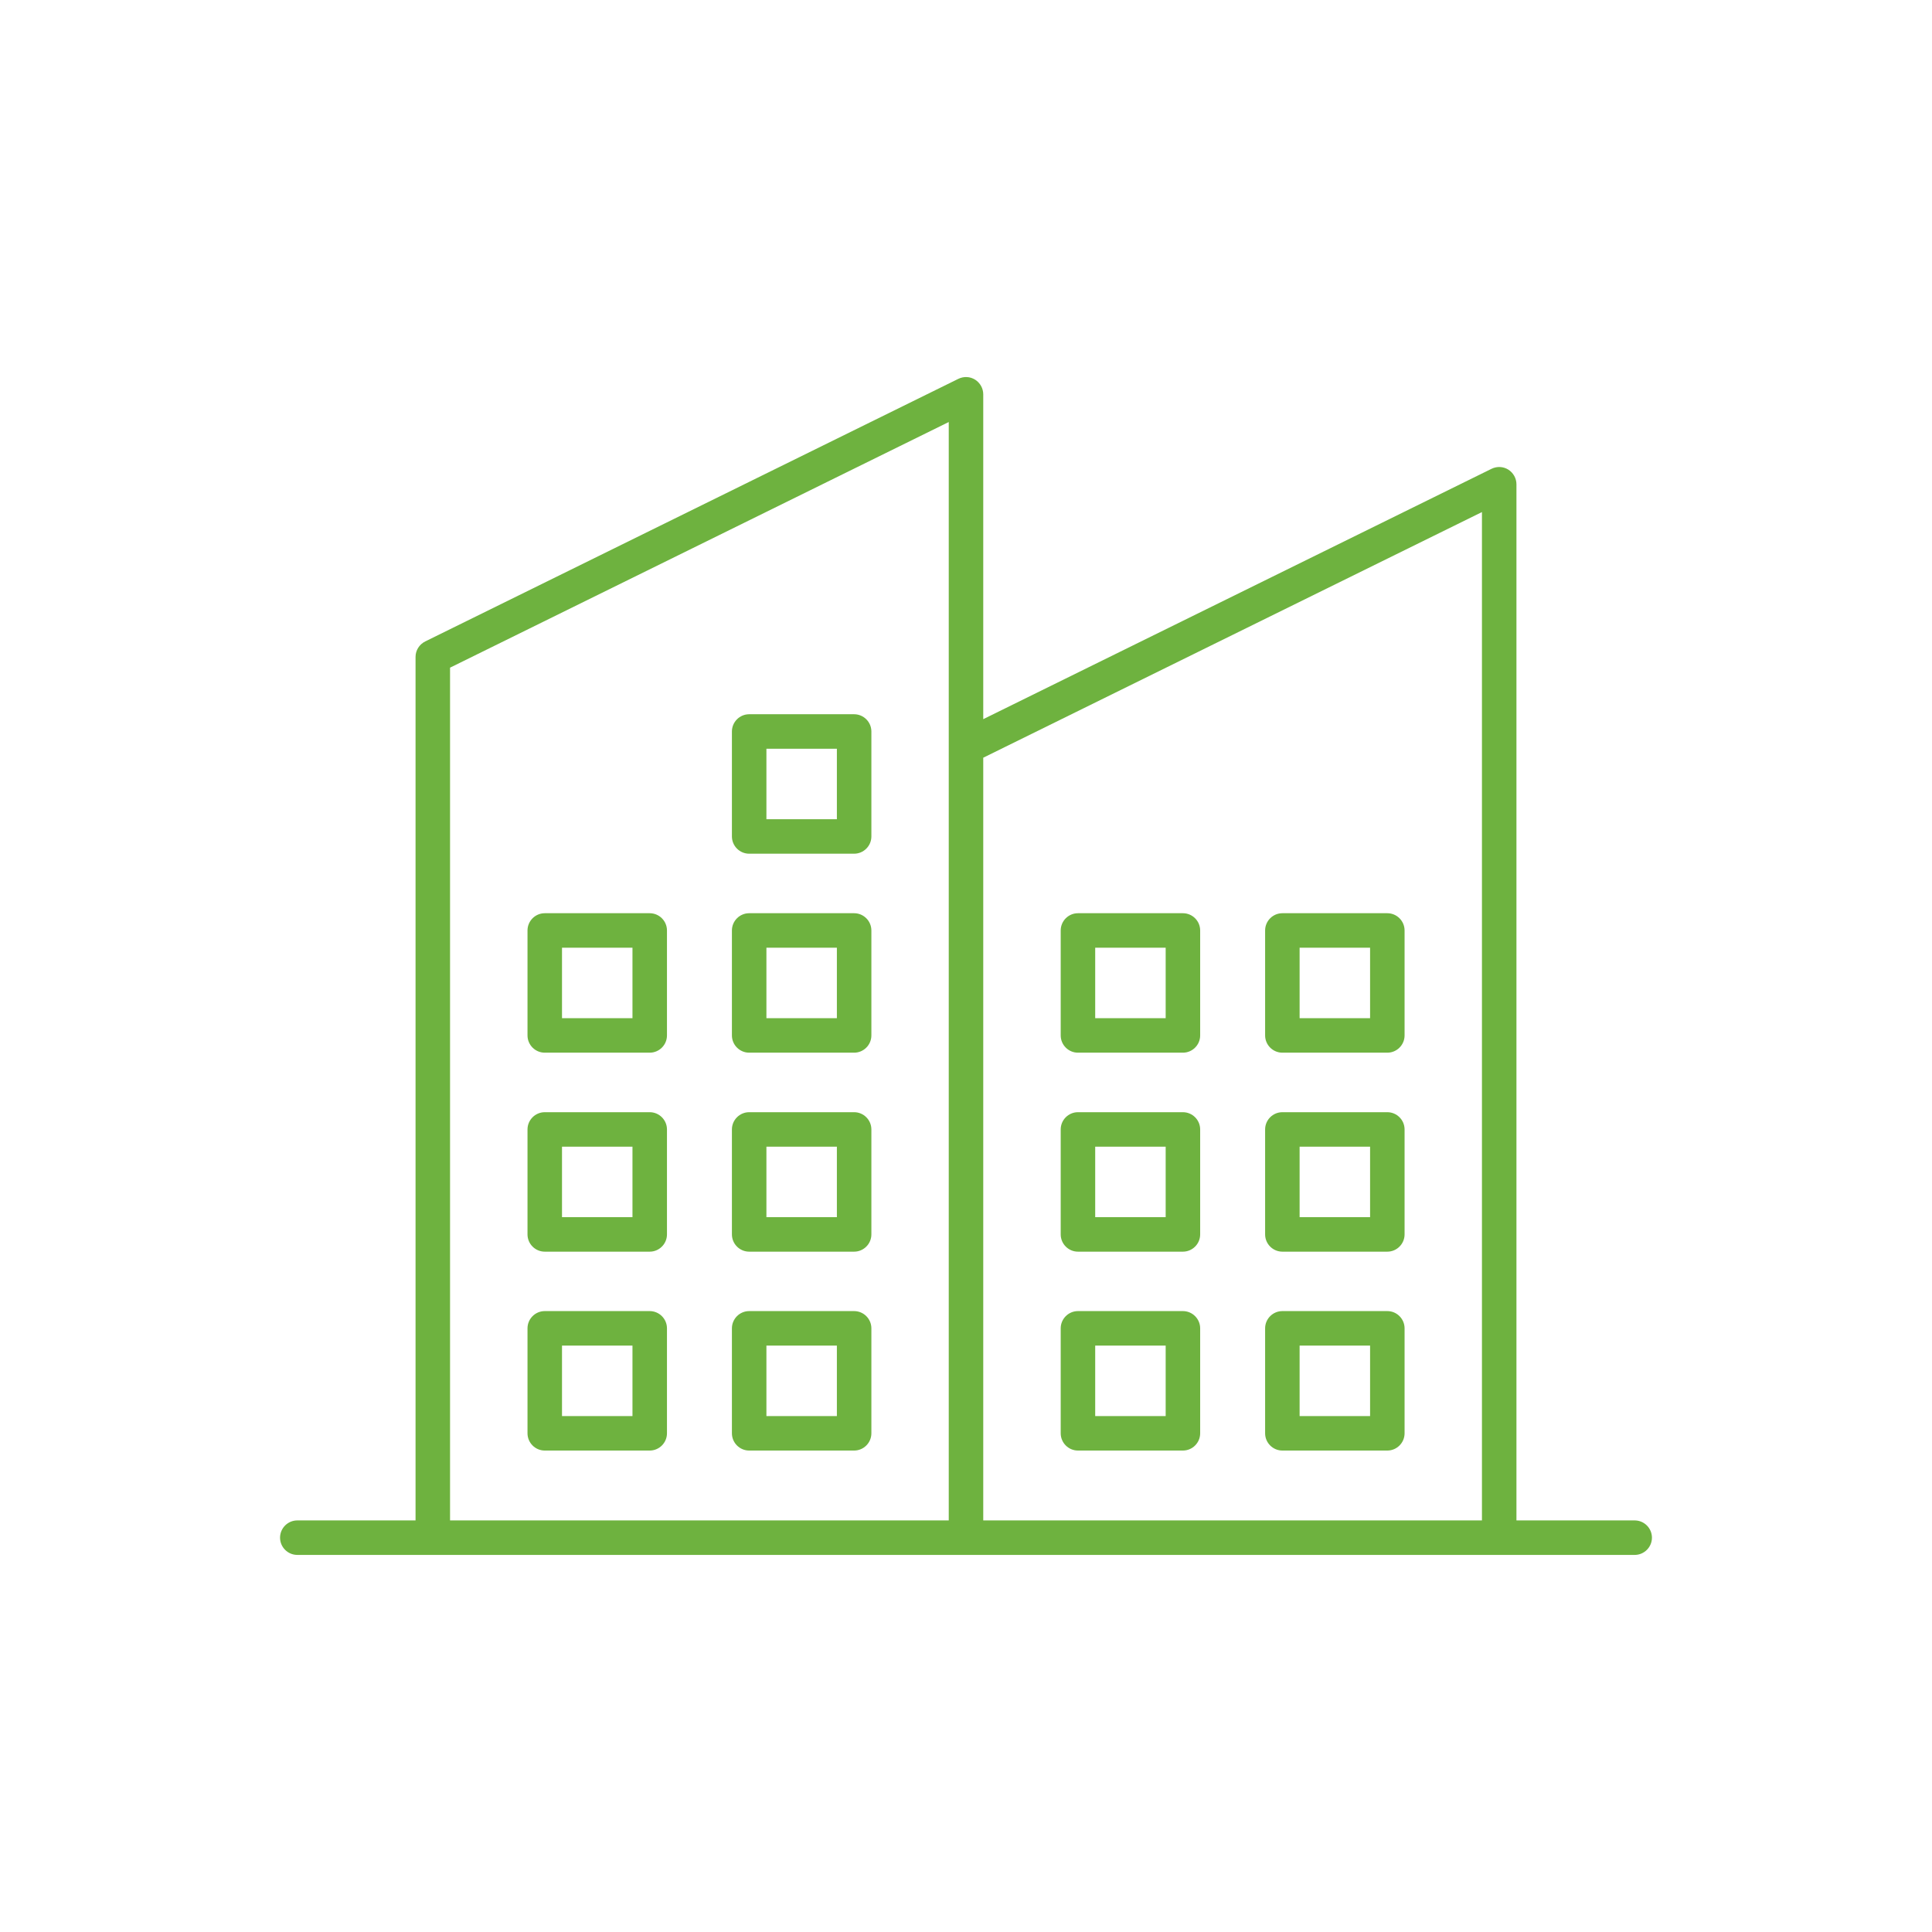 <svg xmlns="http://www.w3.org/2000/svg" id="Layer_1" viewBox="0 0 224 224"><defs><style>.cls-1{fill:#6eb23f;}</style></defs><path class="cls-1" d="M189.53,176.28h-13.71V56.15c0-.69-.36-1.33-.94-1.7-.59-.37-1.32-.4-1.94-.1l-58.94,29.03V45.72c0-.69-.36-1.33-.94-1.7-.59-.37-1.32-.4-1.94-.1l-61.82,30.45c-.68,.34-1.12,1.03-1.12,1.79v100.12h-13.71c-1.1,0-2,.9-2,2s.9,2,2,2H189.53c1.1,0,2-.9,2-2s-.9-2-2-2ZM110,86.6v89.68H52.18V77.41l57.82-28.48v37.67Zm61.82,89.68h-57.82V87.85l57.82-28.48v116.91Z"></path><path class="cls-1" d="M63.16,168.18h12.17c1.1,0,2-.9,2-2v-12.17c0-1.1-.9-2-2-2h-12.17c-1.1,0-2,.9-2,2v12.17c0,1.1,.9,2,2,2Zm2-12.17h8.17v8.17h-8.17v-8.17Z"></path><path class="cls-1" d="M86.86,168.18h12.17c1.1,0,2-.9,2-2v-12.17c0-1.1-.9-2-2-2h-12.17c-1.1,0-2,.9-2,2v12.17c0,1.1,.9,2,2,2Zm2-12.17h8.17v8.17h-8.17v-8.17Z"></path><path class="cls-1" d="M63.16,145.12h12.17c1.1,0,2-.9,2-2v-12.17c0-1.1-.9-2-2-2h-12.17c-1.1,0-2,.9-2,2v12.17c0,1.1,.9,2,2,2Zm2-12.17h8.17v8.17h-8.17v-8.17Z"></path><path class="cls-1" d="M86.86,145.12h12.17c1.1,0,2-.9,2-2v-12.17c0-1.1-.9-2-2-2h-12.17c-1.1,0-2,.9-2,2v12.17c0,1.1,.9,2,2,2Zm2-12.17h8.17v8.17h-8.17v-8.17Z"></path><path class="cls-1" d="M63.16,122.05h12.17c1.1,0,2-.9,2-2v-12.17c0-1.1-.9-2-2-2h-12.17c-1.1,0-2,.9-2,2v12.17c0,1.1,.9,2,2,2Zm2-12.17h8.17v8.17h-8.17v-8.17Z"></path><path class="cls-1" d="M86.86,122.05h12.17c1.1,0,2-.9,2-2v-12.17c0-1.1-.9-2-2-2h-12.17c-1.1,0-2,.9-2,2v12.17c0,1.1,.9,2,2,2Zm2-12.17h8.17v8.17h-8.17v-8.17Z"></path><path class="cls-1" d="M124.98,168.18h12.17c1.1,0,2-.9,2-2v-12.17c0-1.1-.9-2-2-2h-12.17c-1.1,0-2,.9-2,2v12.17c0,1.1,.9,2,2,2Zm2-12.17h8.17v8.17h-8.17v-8.17Z"></path><path class="cls-1" d="M148.68,168.18h12.17c1.1,0,2-.9,2-2v-12.17c0-1.1-.9-2-2-2h-12.17c-1.1,0-2,.9-2,2v12.17c0,1.1,.9,2,2,2Zm2-12.17h8.17v8.17h-8.17v-8.17Z"></path><path class="cls-1" d="M124.98,145.12h12.17c1.1,0,2-.9,2-2v-12.17c0-1.1-.9-2-2-2h-12.17c-1.1,0-2,.9-2,2v12.17c0,1.1,.9,2,2,2Zm2-12.17h8.17v8.17h-8.17v-8.17Z"></path><path class="cls-1" d="M148.68,145.12h12.17c1.1,0,2-.9,2-2v-12.17c0-1.1-.9-2-2-2h-12.17c-1.1,0-2,.9-2,2v12.17c0,1.1,.9,2,2,2Zm2-12.17h8.17v8.17h-8.17v-8.17Z"></path><path class="cls-1" d="M124.98,122.05h12.17c1.1,0,2-.9,2-2v-12.17c0-1.1-.9-2-2-2h-12.17c-1.1,0-2,.9-2,2v12.17c0,1.1,.9,2,2,2Zm2-12.17h8.17v8.17h-8.17v-8.17Z"></path><path class="cls-1" d="M148.68,122.05h12.17c1.1,0,2-.9,2-2v-12.17c0-1.1-.9-2-2-2h-12.17c-1.1,0-2,.9-2,2v12.17c0,1.1,.9,2,2,2Zm2-12.17h8.17v8.17h-8.17v-8.17Z"></path><path class="cls-1" d="M86.86,98.98h12.17c1.1,0,2-.9,2-2v-12.17c0-1.1-.9-2-2-2h-12.17c-1.1,0-2,.9-2,2v12.17c0,1.1,.9,2,2,2Zm2-12.17h8.17v8.17h-8.17v-8.17Z"></path></svg>